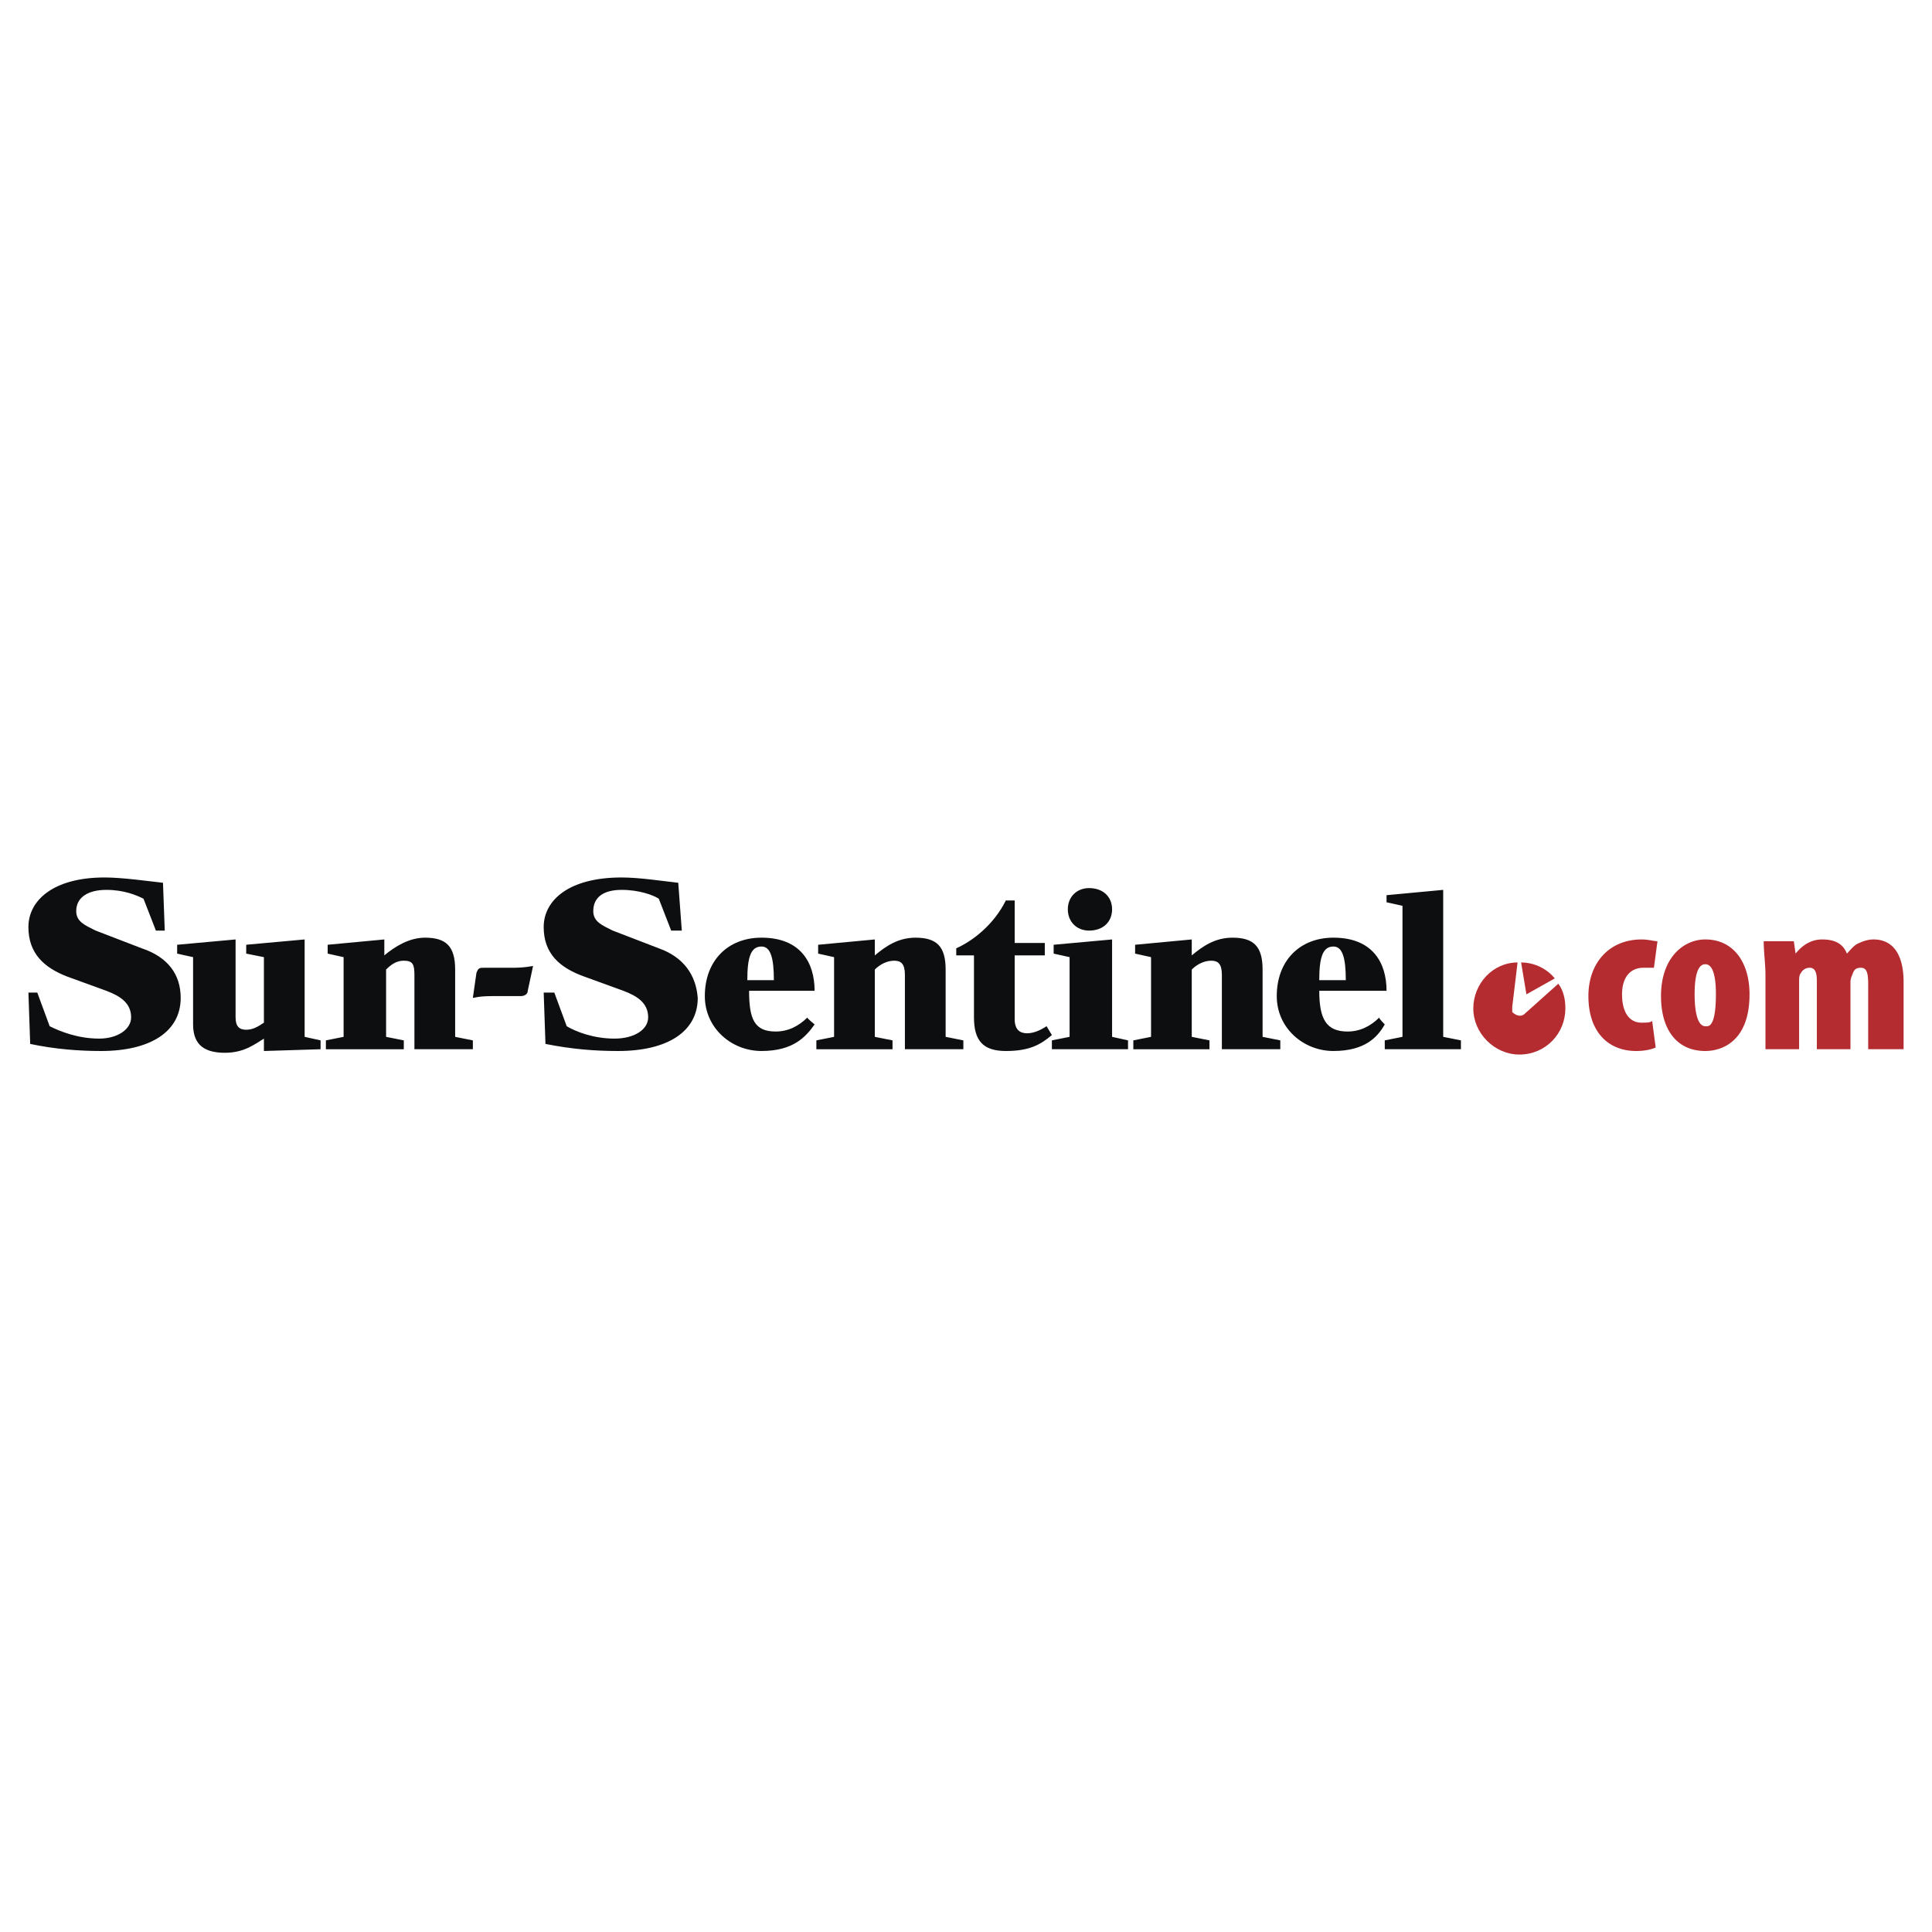 <svg xmlns="http://www.w3.org/2000/svg" width="2500" height="2500" viewBox="0 0 192.756 192.756"><g fill-rule="evenodd" clip-rule="evenodd"><path fill="#fff" d="M0 0h192.756v192.756H0V0z"/><path fill="#0c0e0f" d="M145.756 104.682h-7.598v-.884l1.768-.353V90.372l-1.59-.353v-.707l5.652-.53v14.663l1.768.353v.884zM127.736 104.682h-5.83v-7.42c0-1.061-.354-1.413-1.061-1.413s-1.414.353-1.943.883v6.714l1.768.353v.884h-7.598v-.884l1.768-.353v-7.95l-1.59-.354v-.883l5.652-.53v1.59c1.061-.883 2.297-1.767 4.064-1.767 2.119 0 3.002.883 3.002 3.18v6.714l1.768.353v.883zM110.953 90.725c0 1.237-.883 2.12-2.297 2.12-1.236 0-2.119-.883-2.119-2.12s.883-2.12 2.119-2.12c1.414 0 2.297.883 2.297 2.12zM112.543 104.682h-7.596v-.884l1.766-.353v-7.95l-1.59-.353v-.884l5.83-.529v9.716l1.59.353v.884zM104.947 103.269c-1.061.883-2.121 1.59-4.594 1.59-2.297 0-3.18-1.061-3.18-3.357v-6.183h-1.768v-.707c1.59-.707 3.711-2.296 4.947-4.77h.883v4.24h3.004v1.236h-3.004v6.359c0 1.061.529 1.414 1.236 1.414s1.414-.354 1.943-.707l.533.885zM96.113 104.682h-5.83v-7.42c0-1.061-.354-1.413-1.06-1.413-.707 0-1.414.353-1.943.883v6.714l1.767.353v.884H81.45v-.884l1.767-.353v-7.95l-1.59-.354v-.883l5.653-.53v1.59c1.06-.883 2.297-1.767 4.063-1.767 2.12 0 3.003.883 3.003 3.18v6.714l1.767.353v.883zM69.614 99.559c0 3.356-3.003 5.3-7.95 5.3-2.297 0-4.593-.177-7.243-.707l-.177-5.123h1.06l1.237 3.356c.883.53 2.649 1.237 4.77 1.237 1.943 0 3.356-.884 3.356-2.121 0-1.413-1.06-2.119-2.473-2.649l-3.887-1.413c-2.474-.884-4.063-2.297-4.063-4.947s2.474-4.947 7.773-4.947c1.767 0 4.063.354 5.653.53l.354 4.77h-1.06l-1.236-3.18c-.53-.354-1.943-.883-3.71-.883s-2.827.707-2.827 2.12c0 1.061.884 1.414 1.944 1.943l4.593 1.767c2.472.883 3.709 2.65 3.886 4.947zM53.184 96.379l-.53 2.473c0 .354-.354.53-.707.53H49.12c-1.414 0-1.767.177-1.943.177l.354-2.474c.176-.53.353-.53.707-.53h2.827c1.412 0 1.942-.176 2.119-.176zM47.177 104.682h-5.83v-7.42c0-1.061-.177-1.413-1.06-1.413-.707 0-1.237.353-1.767.883v6.714l1.767.353v.884h-7.773v-.884l1.767-.353v-7.95l-1.59-.354v-.883l5.653-.53v1.59c1.06-.883 2.473-1.767 4.063-1.767 2.12 0 3.003.883 3.003 3.18v6.714l1.767.353v.883zM31.984 104.682l-5.653.177v-1.236c-.883.529-1.943 1.413-3.887 1.413-1.943 0-3.18-.707-3.18-2.827v-6.713l-1.59-.354v-.883l5.83-.53v7.772c0 .884.353 1.237 1.06 1.237.707 0 1.237-.354 1.767-.707v-6.536l-1.767-.354v-.883l5.83-.53v9.717l1.59.353v.884zM18.028 99.559c0 3.356-3.003 5.3-7.95 5.3-2.12 0-4.593-.177-7.066-.707l-.177-5.123h.883l1.237 3.356c1.06.53 2.827 1.237 4.946 1.237 1.767 0 3.18-.884 3.18-2.121 0-1.413-1.06-2.119-2.473-2.649l-3.887-1.413c-2.297-.884-3.887-2.297-3.887-4.947s2.474-4.947 7.597-4.947c1.767 0 4.24.354 5.83.53l.177 4.77h-.883l-1.237-3.18c-.707-.354-1.943-.883-3.71-.883s-3.003.707-3.003 2.12c0 1.061.883 1.414 1.943 1.943l4.593 1.767c2.65.883 3.887 2.65 3.887 4.947z"/><path d="M138.336 98.852h-6.713c0 2.826.705 4.063 2.826 4.063 1.236 0 2.297-.53 3.18-1.414-.176 0 .529.707.529.707-.705 1.237-1.943 2.65-5.123 2.65-3.002 0-5.652-2.297-5.652-5.477 0-3.533 2.297-5.83 5.652-5.83 3.887.001 5.301 2.474 5.301 5.301zm-4.065-1.06c0-2.297-.354-3.357-1.236-3.357-1.059 0-1.412 1.06-1.412 3.357h2.648zM81.273 98.852h-6.536c0 2.826.53 4.063 2.65 4.063 1.236 0 2.296-.53 3.18-1.414-.176 0 .707.707.707.707-.883 1.237-2.12 2.65-5.3 2.65-3.003 0-5.653-2.297-5.653-5.477 0-3.533 2.296-5.83 5.653-5.83 3.886.001 5.299 2.474 5.299 5.301zm-4.063-1.06c0-2.297-.354-3.357-1.237-3.357-1.06 0-1.413 1.06-1.413 3.357h2.65z" fill="#0c0e0f"/><path d="M165.188 104.505c-.352.177-1.059.354-1.943.354-2.826 0-4.77-1.943-4.77-5.477 0-3.356 2.121-5.653 5.301-5.653.707 0 1.236.176 1.59.176l-.354 2.65h-1.061c-1.236 0-2.119.884-2.119 2.65s.707 2.826 1.943 2.826c.529 0 .883 0 1.061-.177l.352 2.651zM170.135 102.385c-.707 0-1.061-1.236-1.061-3.18 0-1.413.178-3.004 1.061-3.004s1.061 1.591 1.061 3.004c0 1.59-.178 3.18-.883 3.18h-.178zm0 2.473c1.768 0 4.416-1.061 4.416-5.653 0-3.18-1.59-5.477-4.416-5.477-2.119 0-4.416 1.767-4.416 5.653 0 3.357 1.59 5.477 4.416 5.477zM176.141 97.262c0-1.061-.176-2.297-.176-3.357h3.004l.176 1.237c.707-.883 1.59-1.413 2.65-1.413 1.414 0 2.119.53 2.473 1.413.354-.354.707-.883 1.236-1.06.354-.177.885-.354 1.414-.354 2.119 0 3.004 1.767 3.004 4.24v6.713h-3.533v-6.184c0-1.06 0-1.943-.707-1.943-.529 0-.707.177-.883.707 0 0-.178.354-.178.707v6.713h-3.355v-6.713c0-.53 0-1.414-.707-1.414a.97.97 0 0 0-.883.53c-.178.177-.178.53-.178.884v6.713h-3.357v-7.419z" fill="#b52c30"/><path d="M146.992 100.618c0-2.649 2.119-4.593 4.594-4.593 2.65 0 4.592 1.943 4.592 4.593 0 2.474-1.941 4.594-4.592 4.594-2.475 0-4.594-2.12-4.594-4.594z" fill="#fff"/><path d="M155.119 97.615c-.707-.884-1.943-1.59-3.357-1.59l.529 3.18 2.828-1.59z" fill="#b52c30"/><path d="M152.115 101.148c-.354.353-.883.177-1.236-.177v-.53l.529-4.416c-2.473 0-4.416 2.12-4.416 4.593 0 2.474 2.119 4.594 4.594 4.594 2.65 0 4.592-2.12 4.592-4.594 0-.883-.176-1.767-.705-2.473l-3.358 3.003z" fill="#b52c30"/></g></svg>